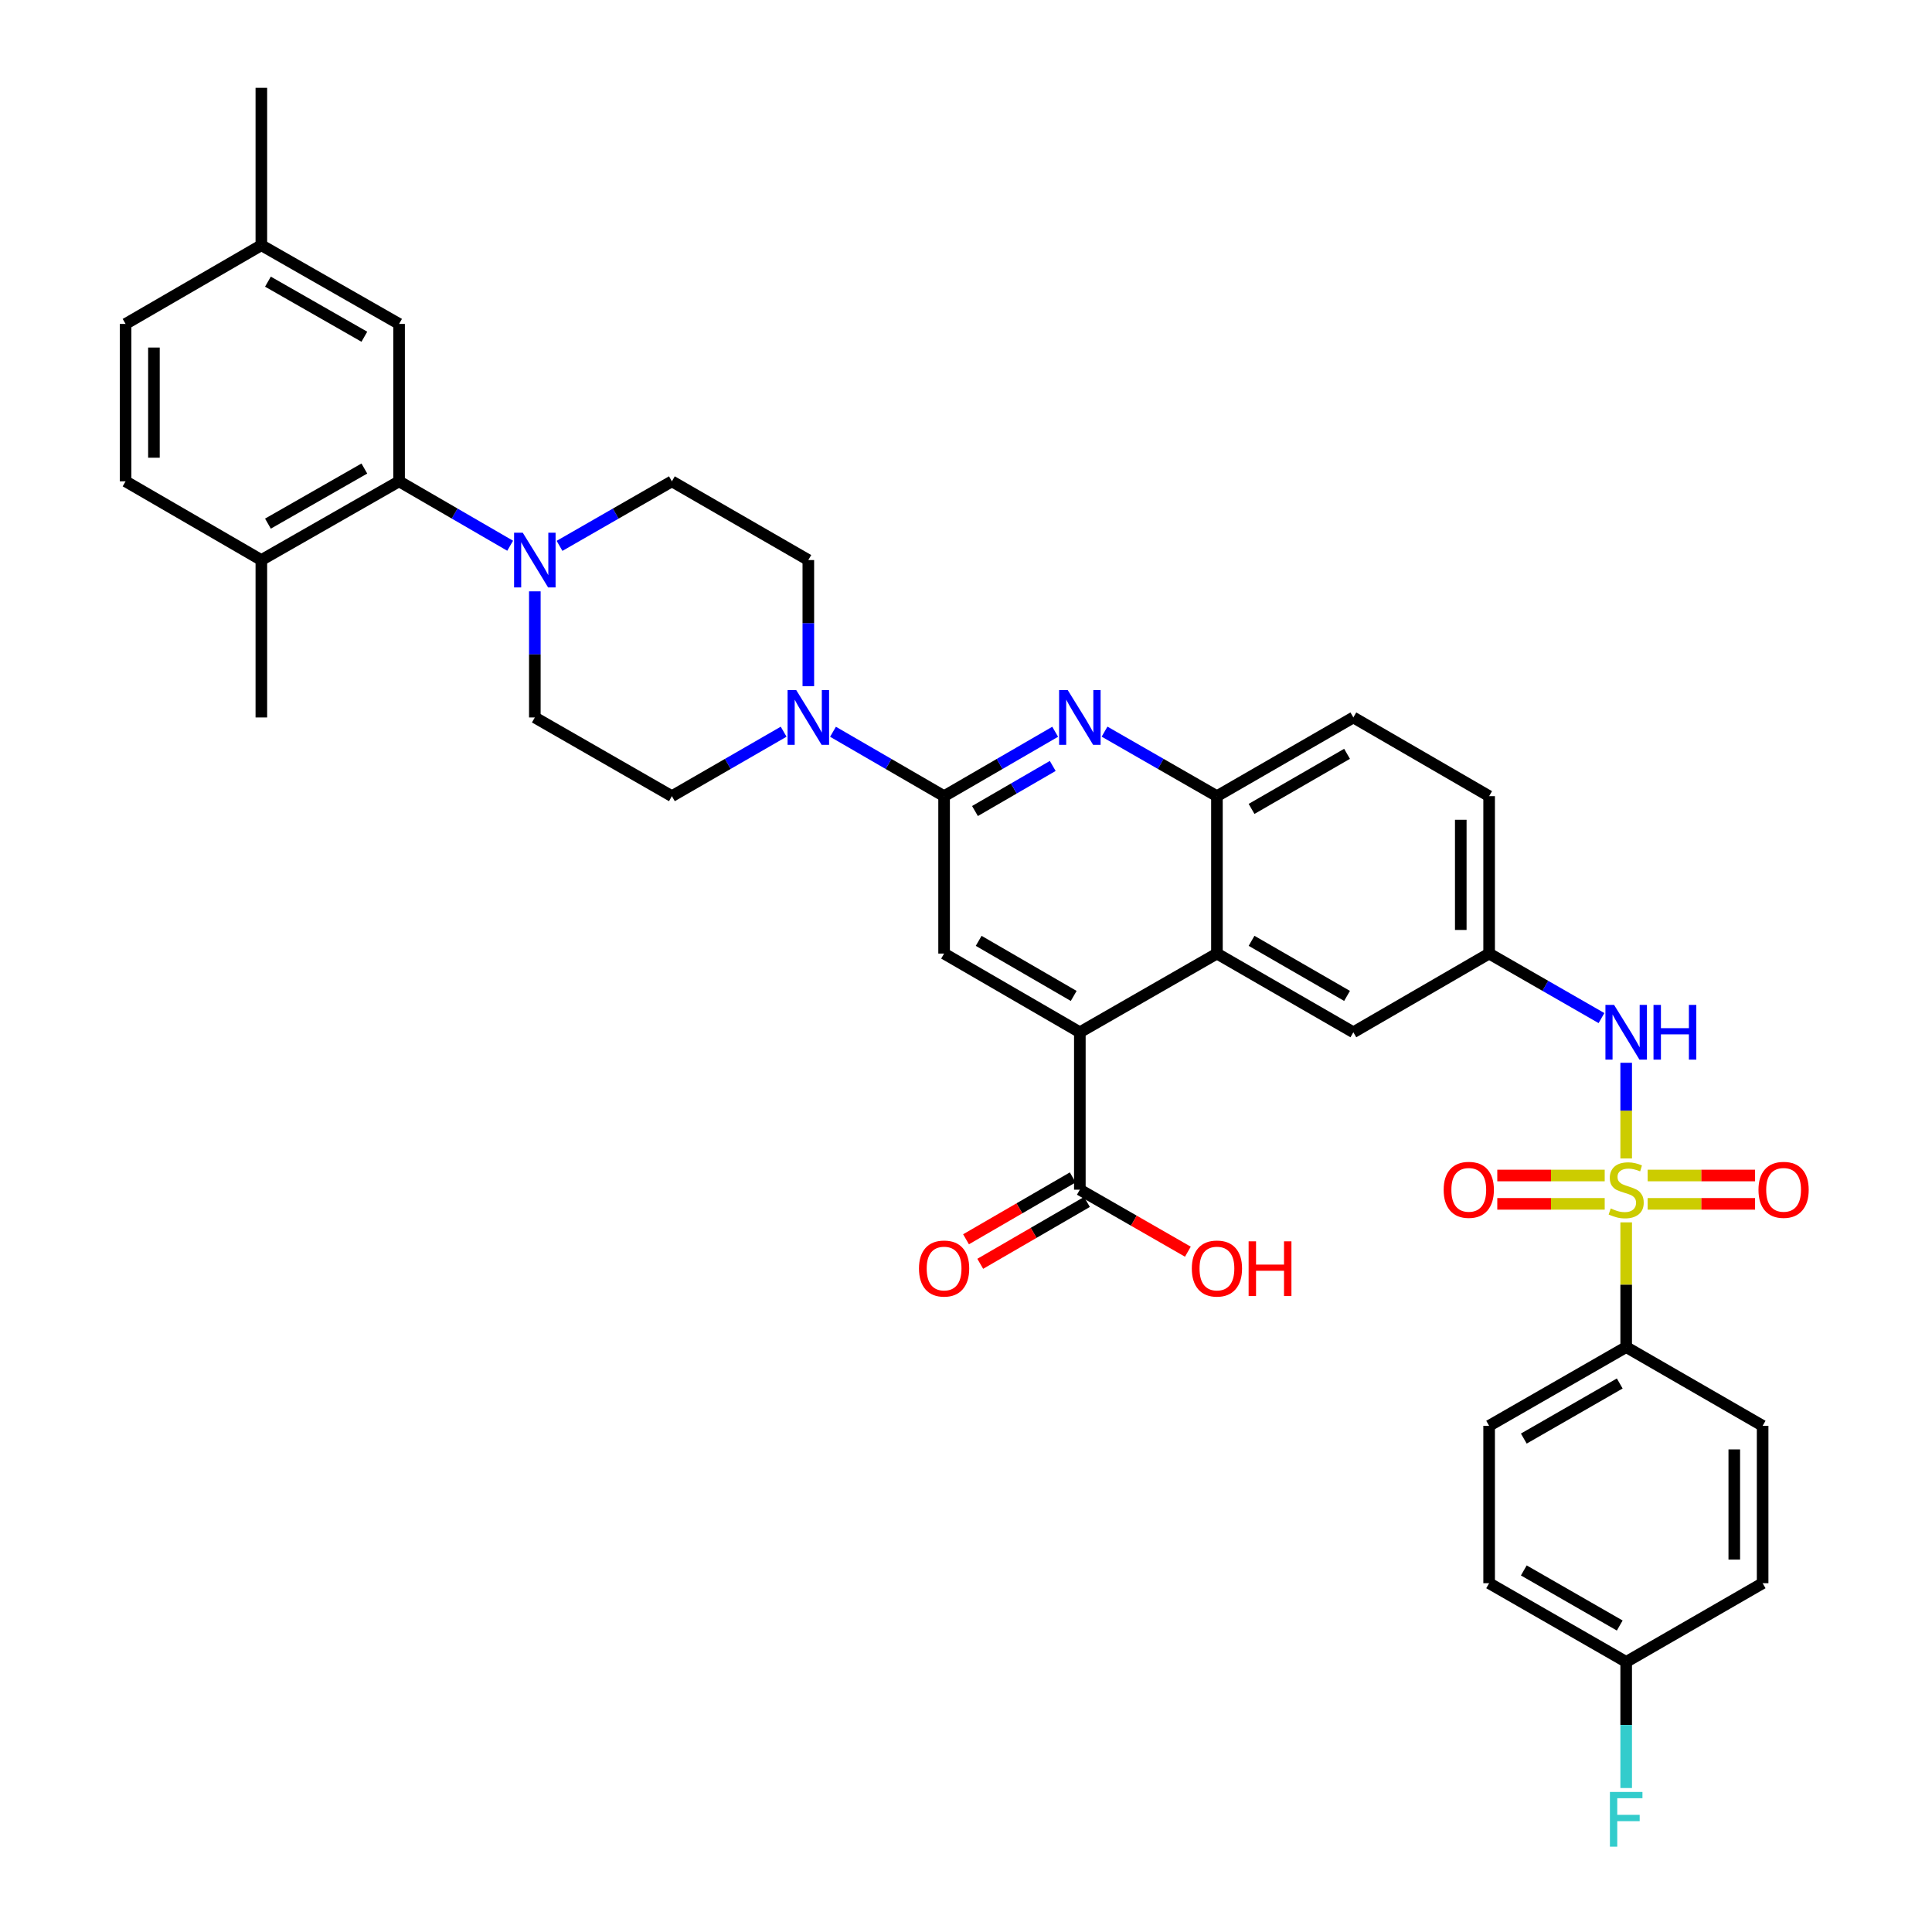 <?xml version='1.0' encoding='iso-8859-1'?>
<svg version='1.1' baseProfile='full'
              xmlns='http://www.w3.org/2000/svg'
                      xmlns:rdkit='http://www.rdkit.org/xml'
                      xmlns:xlink='http://www.w3.org/1999/xlink'
                  xml:space='preserve'
width='1000px' height='1000px' viewBox='0 0 1000 1000'>
<!-- END OF HEADER -->
<rect style='opacity:1.0;fill:#FFFFFF;stroke:none' width='1000' height='1000' x='0' y='0'> </rect>
<path class='bond-7' d='M 841.71,599.618 L 841.71,574.856' style='fill:none;fill-rule:evenodd;stroke:#CCCC00;stroke-width:6px;stroke-linecap:butt;stroke-linejoin:miter;stroke-opacity:1' />
<path class='bond-7' d='M 841.71,574.856 L 841.71,550.094' style='fill:none;fill-rule:evenodd;stroke:#0000FF;stroke-width:6px;stroke-linecap:butt;stroke-linejoin:miter;stroke-opacity:1' />
<path class='bond-11' d='M 841.71,632.691 L 841.71,664.97' style='fill:none;fill-rule:evenodd;stroke:#CCCC00;stroke-width:6px;stroke-linecap:butt;stroke-linejoin:miter;stroke-opacity:1' />
<path class='bond-11' d='M 841.71,664.97 L 841.71,697.248' style='fill:none;fill-rule:evenodd;stroke:#000000;stroke-width:6px;stroke-linecap:butt;stroke-linejoin:miter;stroke-opacity:1' />
<path class='bond-12' d='M 830.593,608.438 L 802.795,608.438' style='fill:none;fill-rule:evenodd;stroke:#CCCC00;stroke-width:6px;stroke-linecap:butt;stroke-linejoin:miter;stroke-opacity:1' />
<path class='bond-12' d='M 802.795,608.438 L 774.996,608.438' style='fill:none;fill-rule:evenodd;stroke:#FF0000;stroke-width:6px;stroke-linecap:butt;stroke-linejoin:miter;stroke-opacity:1' />
<path class='bond-12' d='M 830.593,623.112 L 802.795,623.112' style='fill:none;fill-rule:evenodd;stroke:#CCCC00;stroke-width:6px;stroke-linecap:butt;stroke-linejoin:miter;stroke-opacity:1' />
<path class='bond-12' d='M 802.795,623.112 L 774.996,623.112' style='fill:none;fill-rule:evenodd;stroke:#FF0000;stroke-width:6px;stroke-linecap:butt;stroke-linejoin:miter;stroke-opacity:1' />
<path class='bond-13' d='M 852.827,623.112 L 880.626,623.112' style='fill:none;fill-rule:evenodd;stroke:#CCCC00;stroke-width:6px;stroke-linecap:butt;stroke-linejoin:miter;stroke-opacity:1' />
<path class='bond-13' d='M 880.626,623.112 L 908.424,623.112' style='fill:none;fill-rule:evenodd;stroke:#FF0000;stroke-width:6px;stroke-linecap:butt;stroke-linejoin:miter;stroke-opacity:1' />
<path class='bond-13' d='M 852.827,608.438 L 880.626,608.438' style='fill:none;fill-rule:evenodd;stroke:#CCCC00;stroke-width:6px;stroke-linecap:butt;stroke-linejoin:miter;stroke-opacity:1' />
<path class='bond-13' d='M 880.626,608.438 L 908.424,608.438' style='fill:none;fill-rule:evenodd;stroke:#FF0000;stroke-width:6px;stroke-linecap:butt;stroke-linejoin:miter;stroke-opacity:1' />
<path class='bond-0' d='M 488.663,412.092 L 517.409,395.425' style='fill:none;fill-rule:evenodd;stroke:#000000;stroke-width:6px;stroke-linecap:butt;stroke-linejoin:miter;stroke-opacity:1' />
<path class='bond-0' d='M 517.409,395.425 L 546.156,378.759' style='fill:none;fill-rule:evenodd;stroke:#0000FF;stroke-width:6px;stroke-linecap:butt;stroke-linejoin:miter;stroke-opacity:1' />
<path class='bond-0' d='M 504.647,419.787 L 524.769,408.12' style='fill:none;fill-rule:evenodd;stroke:#000000;stroke-width:6px;stroke-linecap:butt;stroke-linejoin:miter;stroke-opacity:1' />
<path class='bond-0' d='M 524.769,408.12 L 544.892,396.454' style='fill:none;fill-rule:evenodd;stroke:#0000FF;stroke-width:6px;stroke-linecap:butt;stroke-linejoin:miter;stroke-opacity:1' />
<path class='bond-3' d='M 488.663,412.092 L 459.912,395.425' style='fill:none;fill-rule:evenodd;stroke:#000000;stroke-width:6px;stroke-linecap:butt;stroke-linejoin:miter;stroke-opacity:1' />
<path class='bond-3' d='M 459.912,395.425 L 431.161,378.758' style='fill:none;fill-rule:evenodd;stroke:#0000FF;stroke-width:6px;stroke-linecap:butt;stroke-linejoin:miter;stroke-opacity:1' />
<path class='bond-39' d='M 488.663,412.092 L 488.663,493.565' style='fill:none;fill-rule:evenodd;stroke:#000000;stroke-width:6px;stroke-linecap:butt;stroke-linejoin:miter;stroke-opacity:1' />
<path class='bond-1' d='M 571.712,378.695 L 600.798,395.394' style='fill:none;fill-rule:evenodd;stroke:#0000FF;stroke-width:6px;stroke-linecap:butt;stroke-linejoin:miter;stroke-opacity:1' />
<path class='bond-1' d='M 600.798,395.394 L 629.883,412.092' style='fill:none;fill-rule:evenodd;stroke:#000000;stroke-width:6px;stroke-linecap:butt;stroke-linejoin:miter;stroke-opacity:1' />
<path class='bond-2' d='M 558.927,534.301 L 629.883,493.565' style='fill:none;fill-rule:evenodd;stroke:#000000;stroke-width:6px;stroke-linecap:butt;stroke-linejoin:miter;stroke-opacity:1' />
<path class='bond-6' d='M 558.927,534.301 L 488.663,493.565' style='fill:none;fill-rule:evenodd;stroke:#000000;stroke-width:6px;stroke-linecap:butt;stroke-linejoin:miter;stroke-opacity:1' />
<path class='bond-6' d='M 555.747,515.496 L 506.562,486.981' style='fill:none;fill-rule:evenodd;stroke:#000000;stroke-width:6px;stroke-linecap:butt;stroke-linejoin:miter;stroke-opacity:1' />
<path class='bond-10' d='M 558.927,534.301 L 558.927,615.775' style='fill:none;fill-rule:evenodd;stroke:#000000;stroke-width:6px;stroke-linecap:butt;stroke-linejoin:miter;stroke-opacity:1' />
<path class='bond-17' d='M 405.612,378.726 L 376.69,395.409' style='fill:none;fill-rule:evenodd;stroke:#0000FF;stroke-width:6px;stroke-linecap:butt;stroke-linejoin:miter;stroke-opacity:1' />
<path class='bond-17' d='M 376.69,395.409 L 347.768,412.092' style='fill:none;fill-rule:evenodd;stroke:#000000;stroke-width:6px;stroke-linecap:butt;stroke-linejoin:miter;stroke-opacity:1' />
<path class='bond-18' d='M 418.391,355.158 L 418.391,322.52' style='fill:none;fill-rule:evenodd;stroke:#0000FF;stroke-width:6px;stroke-linecap:butt;stroke-linejoin:miter;stroke-opacity:1' />
<path class='bond-18' d='M 418.391,322.52 L 418.391,289.882' style='fill:none;fill-rule:evenodd;stroke:#000000;stroke-width:6px;stroke-linecap:butt;stroke-linejoin:miter;stroke-opacity:1' />
<path class='bond-4' d='M 629.883,493.565 L 700.49,534.301' style='fill:none;fill-rule:evenodd;stroke:#000000;stroke-width:6px;stroke-linecap:butt;stroke-linejoin:miter;stroke-opacity:1' />
<path class='bond-4' d='M 647.807,486.965 L 697.232,515.481' style='fill:none;fill-rule:evenodd;stroke:#000000;stroke-width:6px;stroke-linecap:butt;stroke-linejoin:miter;stroke-opacity:1' />
<path class='bond-38' d='M 629.883,493.565 L 629.883,412.092' style='fill:none;fill-rule:evenodd;stroke:#000000;stroke-width:6px;stroke-linecap:butt;stroke-linejoin:miter;stroke-opacity:1' />
<path class='bond-5' d='M 289.613,282.539 L 318.691,265.838' style='fill:none;fill-rule:evenodd;stroke:#0000FF;stroke-width:6px;stroke-linecap:butt;stroke-linejoin:miter;stroke-opacity:1' />
<path class='bond-5' d='M 318.691,265.838 L 347.768,249.137' style='fill:none;fill-rule:evenodd;stroke:#000000;stroke-width:6px;stroke-linecap:butt;stroke-linejoin:miter;stroke-opacity:1' />
<path class='bond-8' d='M 264.057,282.477 L 235.31,265.807' style='fill:none;fill-rule:evenodd;stroke:#0000FF;stroke-width:6px;stroke-linecap:butt;stroke-linejoin:miter;stroke-opacity:1' />
<path class='bond-8' d='M 235.31,265.807 L 206.564,249.137' style='fill:none;fill-rule:evenodd;stroke:#000000;stroke-width:6px;stroke-linecap:butt;stroke-linejoin:miter;stroke-opacity:1' />
<path class='bond-40' d='M 276.828,306.079 L 276.828,338.717' style='fill:none;fill-rule:evenodd;stroke:#0000FF;stroke-width:6px;stroke-linecap:butt;stroke-linejoin:miter;stroke-opacity:1' />
<path class='bond-40' d='M 276.828,338.717 L 276.828,371.355' style='fill:none;fill-rule:evenodd;stroke:#000000;stroke-width:6px;stroke-linecap:butt;stroke-linejoin:miter;stroke-opacity:1' />
<path class='bond-15' d='M 828.925,526.96 L 799.847,510.262' style='fill:none;fill-rule:evenodd;stroke:#0000FF;stroke-width:6px;stroke-linecap:butt;stroke-linejoin:miter;stroke-opacity:1' />
<path class='bond-15' d='M 799.847,510.262 L 770.77,493.565' style='fill:none;fill-rule:evenodd;stroke:#000000;stroke-width:6px;stroke-linecap:butt;stroke-linejoin:miter;stroke-opacity:1' />
<path class='bond-16' d='M 206.564,249.137 L 135.273,289.882' style='fill:none;fill-rule:evenodd;stroke:#000000;stroke-width:6px;stroke-linecap:butt;stroke-linejoin:miter;stroke-opacity:1' />
<path class='bond-16' d='M 188.589,242.509 L 138.685,271.03' style='fill:none;fill-rule:evenodd;stroke:#000000;stroke-width:6px;stroke-linecap:butt;stroke-linejoin:miter;stroke-opacity:1' />
<path class='bond-21' d='M 206.564,249.137 L 206.564,167.664' style='fill:none;fill-rule:evenodd;stroke:#000000;stroke-width:6px;stroke-linecap:butt;stroke-linejoin:miter;stroke-opacity:1' />
<path class='bond-9' d='M 629.883,412.092 L 700.49,371.355' style='fill:none;fill-rule:evenodd;stroke:#000000;stroke-width:6px;stroke-linecap:butt;stroke-linejoin:miter;stroke-opacity:1' />
<path class='bond-9' d='M 647.807,418.692 L 697.232,390.176' style='fill:none;fill-rule:evenodd;stroke:#000000;stroke-width:6px;stroke-linecap:butt;stroke-linejoin:miter;stroke-opacity:1' />
<path class='bond-22' d='M 555.247,609.427 L 527.63,625.438' style='fill:none;fill-rule:evenodd;stroke:#000000;stroke-width:6px;stroke-linecap:butt;stroke-linejoin:miter;stroke-opacity:1' />
<path class='bond-22' d='M 527.63,625.438 L 500.013,641.45' style='fill:none;fill-rule:evenodd;stroke:#FF0000;stroke-width:6px;stroke-linecap:butt;stroke-linejoin:miter;stroke-opacity:1' />
<path class='bond-22' d='M 562.607,622.122 L 534.99,638.133' style='fill:none;fill-rule:evenodd;stroke:#000000;stroke-width:6px;stroke-linecap:butt;stroke-linejoin:miter;stroke-opacity:1' />
<path class='bond-22' d='M 534.99,638.133 L 507.373,654.144' style='fill:none;fill-rule:evenodd;stroke:#FF0000;stroke-width:6px;stroke-linecap:butt;stroke-linejoin:miter;stroke-opacity:1' />
<path class='bond-27' d='M 558.927,615.775 L 586.882,631.824' style='fill:none;fill-rule:evenodd;stroke:#000000;stroke-width:6px;stroke-linecap:butt;stroke-linejoin:miter;stroke-opacity:1' />
<path class='bond-27' d='M 586.882,631.824 L 614.838,647.874' style='fill:none;fill-rule:evenodd;stroke:#FF0000;stroke-width:6px;stroke-linecap:butt;stroke-linejoin:miter;stroke-opacity:1' />
<path class='bond-24' d='M 841.71,697.248 L 770.77,737.992' style='fill:none;fill-rule:evenodd;stroke:#000000;stroke-width:6px;stroke-linecap:butt;stroke-linejoin:miter;stroke-opacity:1' />
<path class='bond-24' d='M 838.377,716.084 L 788.719,744.605' style='fill:none;fill-rule:evenodd;stroke:#000000;stroke-width:6px;stroke-linecap:butt;stroke-linejoin:miter;stroke-opacity:1' />
<path class='bond-25' d='M 841.71,697.248 L 912.333,737.992' style='fill:none;fill-rule:evenodd;stroke:#000000;stroke-width:6px;stroke-linecap:butt;stroke-linejoin:miter;stroke-opacity:1' />
<path class='bond-14' d='M 700.49,534.301 L 770.77,493.565' style='fill:none;fill-rule:evenodd;stroke:#000000;stroke-width:6px;stroke-linecap:butt;stroke-linejoin:miter;stroke-opacity:1' />
<path class='bond-29' d='M 770.77,493.565 L 770.77,412.092' style='fill:none;fill-rule:evenodd;stroke:#000000;stroke-width:6px;stroke-linecap:butt;stroke-linejoin:miter;stroke-opacity:1' />
<path class='bond-29' d='M 756.096,481.344 L 756.096,424.313' style='fill:none;fill-rule:evenodd;stroke:#000000;stroke-width:6px;stroke-linecap:butt;stroke-linejoin:miter;stroke-opacity:1' />
<path class='bond-26' d='M 135.273,289.882 L 65.001,249.137' style='fill:none;fill-rule:evenodd;stroke:#000000;stroke-width:6px;stroke-linecap:butt;stroke-linejoin:miter;stroke-opacity:1' />
<path class='bond-35' d='M 135.273,289.882 L 135.273,371.355' style='fill:none;fill-rule:evenodd;stroke:#000000;stroke-width:6px;stroke-linecap:butt;stroke-linejoin:miter;stroke-opacity:1' />
<path class='bond-19' d='M 347.768,412.092 L 276.828,371.355' style='fill:none;fill-rule:evenodd;stroke:#000000;stroke-width:6px;stroke-linecap:butt;stroke-linejoin:miter;stroke-opacity:1' />
<path class='bond-20' d='M 418.391,289.882 L 347.768,249.137' style='fill:none;fill-rule:evenodd;stroke:#000000;stroke-width:6px;stroke-linecap:butt;stroke-linejoin:miter;stroke-opacity:1' />
<path class='bond-28' d='M 206.564,167.664 L 135.273,126.928' style='fill:none;fill-rule:evenodd;stroke:#000000;stroke-width:6px;stroke-linecap:butt;stroke-linejoin:miter;stroke-opacity:1' />
<path class='bond-28' d='M 188.59,174.294 L 138.686,145.779' style='fill:none;fill-rule:evenodd;stroke:#000000;stroke-width:6px;stroke-linecap:butt;stroke-linejoin:miter;stroke-opacity:1' />
<path class='bond-23' d='M 700.49,371.355 L 770.77,412.092' style='fill:none;fill-rule:evenodd;stroke:#000000;stroke-width:6px;stroke-linecap:butt;stroke-linejoin:miter;stroke-opacity:1' />
<path class='bond-31' d='M 770.77,737.992 L 770.77,819.466' style='fill:none;fill-rule:evenodd;stroke:#000000;stroke-width:6px;stroke-linecap:butt;stroke-linejoin:miter;stroke-opacity:1' />
<path class='bond-33' d='M 912.333,737.992 L 912.333,819.466' style='fill:none;fill-rule:evenodd;stroke:#000000;stroke-width:6px;stroke-linecap:butt;stroke-linejoin:miter;stroke-opacity:1' />
<path class='bond-33' d='M 897.659,750.213 L 897.659,807.245' style='fill:none;fill-rule:evenodd;stroke:#000000;stroke-width:6px;stroke-linecap:butt;stroke-linejoin:miter;stroke-opacity:1' />
<path class='bond-41' d='M 65.001,249.137 L 65.001,167.664' style='fill:none;fill-rule:evenodd;stroke:#000000;stroke-width:6px;stroke-linecap:butt;stroke-linejoin:miter;stroke-opacity:1' />
<path class='bond-41' d='M 79.675,236.916 L 79.675,179.885' style='fill:none;fill-rule:evenodd;stroke:#000000;stroke-width:6px;stroke-linecap:butt;stroke-linejoin:miter;stroke-opacity:1' />
<path class='bond-32' d='M 135.273,126.928 L 65.001,167.664' style='fill:none;fill-rule:evenodd;stroke:#000000;stroke-width:6px;stroke-linecap:butt;stroke-linejoin:miter;stroke-opacity:1' />
<path class='bond-36' d='M 135.273,126.928 L 135.273,45.455' style='fill:none;fill-rule:evenodd;stroke:#000000;stroke-width:6px;stroke-linecap:butt;stroke-linejoin:miter;stroke-opacity:1' />
<path class='bond-30' d='M 841.71,860.202 L 912.333,819.466' style='fill:none;fill-rule:evenodd;stroke:#000000;stroke-width:6px;stroke-linecap:butt;stroke-linejoin:miter;stroke-opacity:1' />
<path class='bond-34' d='M 841.71,860.202 L 841.71,892.84' style='fill:none;fill-rule:evenodd;stroke:#000000;stroke-width:6px;stroke-linecap:butt;stroke-linejoin:miter;stroke-opacity:1' />
<path class='bond-34' d='M 841.71,892.84 L 841.71,925.478' style='fill:none;fill-rule:evenodd;stroke:#33CCCC;stroke-width:6px;stroke-linecap:butt;stroke-linejoin:miter;stroke-opacity:1' />
<path class='bond-37' d='M 841.71,860.202 L 770.77,819.466' style='fill:none;fill-rule:evenodd;stroke:#000000;stroke-width:6px;stroke-linecap:butt;stroke-linejoin:miter;stroke-opacity:1' />
<path class='bond-37' d='M 838.376,841.367 L 788.718,812.851' style='fill:none;fill-rule:evenodd;stroke:#000000;stroke-width:6px;stroke-linecap:butt;stroke-linejoin:miter;stroke-opacity:1' />
<path  class='atom-0' d='M 833.71 625.495
Q 834.03 625.615, 835.35 626.175
Q 836.67 626.735, 838.11 627.095
Q 839.59 627.415, 841.03 627.415
Q 843.71 627.415, 845.27 626.135
Q 846.83 624.815, 846.83 622.535
Q 846.83 620.975, 846.03 620.015
Q 845.27 619.055, 844.07 618.535
Q 842.87 618.015, 840.87 617.415
Q 838.35 616.655, 836.83 615.935
Q 835.35 615.215, 834.27 613.695
Q 833.23 612.175, 833.23 609.615
Q 833.23 606.055, 835.63 603.855
Q 838.07 601.655, 842.87 601.655
Q 846.15 601.655, 849.87 603.215
L 848.95 606.295
Q 845.55 604.895, 842.99 604.895
Q 840.23 604.895, 838.71 606.055
Q 837.19 607.175, 837.23 609.135
Q 837.23 610.655, 837.99 611.575
Q 838.79 612.495, 839.91 613.015
Q 841.07 613.535, 842.99 614.135
Q 845.55 614.935, 847.07 615.735
Q 848.59 616.535, 849.67 618.175
Q 850.79 619.775, 850.79 622.535
Q 850.79 626.455, 848.15 628.575
Q 845.55 630.655, 841.19 630.655
Q 838.67 630.655, 836.75 630.095
Q 834.87 629.575, 832.63 628.655
L 833.71 625.495
' fill='#CCCC00'/>
<path  class='atom-2' d='M 552.667 357.195
L 561.947 372.195
Q 562.867 373.675, 564.347 376.355
Q 565.827 379.035, 565.907 379.195
L 565.907 357.195
L 569.667 357.195
L 569.667 385.515
L 565.787 385.515
L 555.827 369.115
Q 554.667 367.195, 553.427 364.995
Q 552.227 362.795, 551.867 362.115
L 551.867 385.515
L 548.187 385.515
L 548.187 357.195
L 552.667 357.195
' fill='#0000FF'/>
<path  class='atom-4' d='M 412.131 357.195
L 421.411 372.195
Q 422.331 373.675, 423.811 376.355
Q 425.291 379.035, 425.371 379.195
L 425.371 357.195
L 429.131 357.195
L 429.131 385.515
L 425.251 385.515
L 415.291 369.115
Q 414.131 367.195, 412.891 364.995
Q 411.691 362.795, 411.331 362.115
L 411.331 385.515
L 407.651 385.515
L 407.651 357.195
L 412.131 357.195
' fill='#0000FF'/>
<path  class='atom-6' d='M 270.568 275.722
L 279.848 290.722
Q 280.768 292.202, 282.248 294.882
Q 283.728 297.562, 283.808 297.722
L 283.808 275.722
L 287.568 275.722
L 287.568 304.042
L 283.688 304.042
L 273.728 287.642
Q 272.568 285.722, 271.328 283.522
Q 270.128 281.322, 269.768 280.642
L 269.768 304.042
L 266.088 304.042
L 266.088 275.722
L 270.568 275.722
' fill='#0000FF'/>
<path  class='atom-8' d='M 835.45 520.141
L 844.73 535.141
Q 845.65 536.621, 847.13 539.301
Q 848.61 541.981, 848.69 542.141
L 848.69 520.141
L 852.45 520.141
L 852.45 548.461
L 848.57 548.461
L 838.61 532.061
Q 837.45 530.141, 836.21 527.941
Q 835.01 525.741, 834.65 525.061
L 834.65 548.461
L 830.97 548.461
L 830.97 520.141
L 835.45 520.141
' fill='#0000FF'/>
<path  class='atom-8' d='M 855.85 520.141
L 859.69 520.141
L 859.69 532.181
L 874.17 532.181
L 874.17 520.141
L 878.01 520.141
L 878.01 548.461
L 874.17 548.461
L 874.17 535.381
L 859.69 535.381
L 859.69 548.461
L 855.85 548.461
L 855.85 520.141
' fill='#0000FF'/>
<path  class='atom-13' d='M 747.237 615.855
Q 747.237 609.055, 750.597 605.255
Q 753.957 601.455, 760.237 601.455
Q 766.517 601.455, 769.877 605.255
Q 773.237 609.055, 773.237 615.855
Q 773.237 622.735, 769.837 626.655
Q 766.437 630.535, 760.237 630.535
Q 753.997 630.535, 750.597 626.655
Q 747.237 622.775, 747.237 615.855
M 760.237 627.335
Q 764.557 627.335, 766.877 624.455
Q 769.237 621.535, 769.237 615.855
Q 769.237 610.295, 766.877 607.495
Q 764.557 604.655, 760.237 604.655
Q 755.917 604.655, 753.557 607.455
Q 751.237 610.255, 751.237 615.855
Q 751.237 621.575, 753.557 624.455
Q 755.917 627.335, 760.237 627.335
' fill='#FF0000'/>
<path  class='atom-14' d='M 910.183 615.855
Q 910.183 609.055, 913.543 605.255
Q 916.903 601.455, 923.183 601.455
Q 929.463 601.455, 932.823 605.255
Q 936.183 609.055, 936.183 615.855
Q 936.183 622.735, 932.783 626.655
Q 929.383 630.535, 923.183 630.535
Q 916.943 630.535, 913.543 626.655
Q 910.183 622.775, 910.183 615.855
M 923.183 627.335
Q 927.503 627.335, 929.823 624.455
Q 932.183 621.535, 932.183 615.855
Q 932.183 610.295, 929.823 607.495
Q 927.503 604.655, 923.183 604.655
Q 918.863 604.655, 916.503 607.455
Q 914.183 610.255, 914.183 615.855
Q 914.183 621.575, 916.503 624.455
Q 918.863 627.335, 923.183 627.335
' fill='#FF0000'/>
<path  class='atom-23' d='M 475.663 656.591
Q 475.663 649.791, 479.023 645.991
Q 482.383 642.191, 488.663 642.191
Q 494.943 642.191, 498.303 645.991
Q 501.663 649.791, 501.663 656.591
Q 501.663 663.471, 498.263 667.391
Q 494.863 671.271, 488.663 671.271
Q 482.423 671.271, 479.023 667.391
Q 475.663 663.511, 475.663 656.591
M 488.663 668.071
Q 492.983 668.071, 495.303 665.191
Q 497.663 662.271, 497.663 656.591
Q 497.663 651.031, 495.303 648.231
Q 492.983 645.391, 488.663 645.391
Q 484.343 645.391, 481.983 648.191
Q 479.663 650.991, 479.663 656.591
Q 479.663 662.311, 481.983 665.191
Q 484.343 668.071, 488.663 668.071
' fill='#FF0000'/>
<path  class='atom-28' d='M 616.883 656.591
Q 616.883 649.791, 620.243 645.991
Q 623.603 642.191, 629.883 642.191
Q 636.163 642.191, 639.523 645.991
Q 642.883 649.791, 642.883 656.591
Q 642.883 663.471, 639.483 667.391
Q 636.083 671.271, 629.883 671.271
Q 623.643 671.271, 620.243 667.391
Q 616.883 663.511, 616.883 656.591
M 629.883 668.071
Q 634.203 668.071, 636.523 665.191
Q 638.883 662.271, 638.883 656.591
Q 638.883 651.031, 636.523 648.231
Q 634.203 645.391, 629.883 645.391
Q 625.563 645.391, 623.203 648.191
Q 620.883 650.991, 620.883 656.591
Q 620.883 662.311, 623.203 665.191
Q 625.563 668.071, 629.883 668.071
' fill='#FF0000'/>
<path  class='atom-28' d='M 646.283 642.511
L 650.123 642.511
L 650.123 654.551
L 664.603 654.551
L 664.603 642.511
L 668.443 642.511
L 668.443 670.831
L 664.603 670.831
L 664.603 657.751
L 650.123 657.751
L 650.123 670.831
L 646.283 670.831
L 646.283 642.511
' fill='#FF0000'/>
<path  class='atom-35' d='M 833.29 927.515
L 850.13 927.515
L 850.13 930.755
L 837.09 930.755
L 837.09 939.355
L 848.69 939.355
L 848.69 942.635
L 837.09 942.635
L 837.09 955.835
L 833.29 955.835
L 833.29 927.515
' fill='#33CCCC'/>
</svg>
